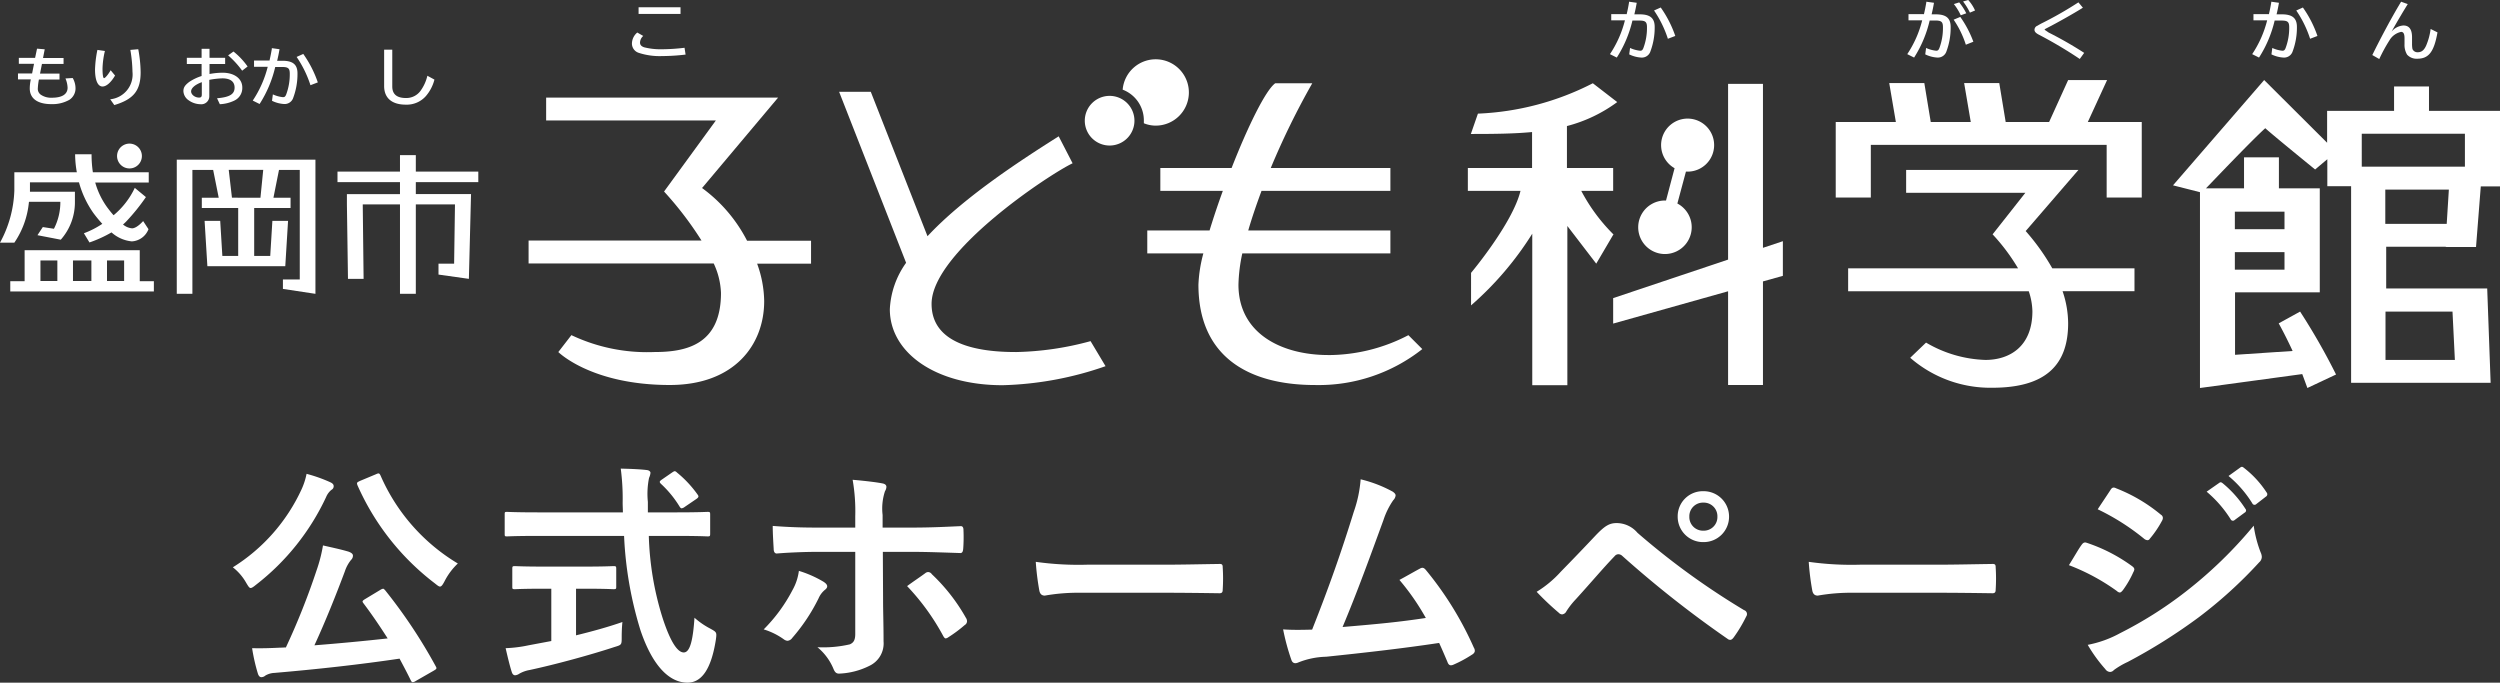 <svg xmlns="http://www.w3.org/2000/svg" width="210.23" height="57.407" viewBox="0 0 210.23 57.407">
  <rect x="0" y="0" width="210.23" height="57.407" fill="#333333" stroke="none"/>
  <g id="グループ_33" data-name="グループ 33" transform="translate(0.496)">
    <path id="パス_289" data-name="パス 289" d="M11.72-5.66c-.26.16-.28.2-.16.36.74.98,1.4,1.96,2.04,2.96-1.98.22-4.12.42-6.16.58C8.4-3.84,9.28-6.06,10-7.98a3.011,3.011,0,0,1,.52-.96.489.489,0,0,0,.16-.36c0-.16-.16-.26-.38-.34-.68-.2-1.36-.34-2.14-.52a12.517,12.517,0,0,1-.54,2.1A59.176,59.176,0,0,1,5.04-1.58c-.18,0-.38.02-.56.02-.8.04-1.52.06-2.28.04A15.507,15.507,0,0,0,2.68.6c.06.2.16.32.3.32A.54.54,0,0,0,3.32.78,1.634,1.634,0,0,1,4.08.56C7.6.26,11.24-.14,14.6-.64c.32.6.64,1.2.94,1.82.06.12.1.16.18.16a.554.554,0,0,0,.24-.1l1.5-.86c.28-.16.28-.2.18-.38a43.393,43.393,0,0,0-4.26-6.4c-.08-.08-.12-.12-.16-.12a.668.668,0,0,0-.24.1Zm-.46-9.92c-.24.12-.28.14-.2.36a21.079,21.079,0,0,0,6.52,8.26c.2.16.32.26.42.26.12,0,.22-.14.38-.44a5.428,5.428,0,0,1,1.12-1.5,16.117,16.117,0,0,1-6.5-7.4c-.1-.2-.14-.22-.4-.1ZM.58-8.32A4.38,4.38,0,0,1,1.7-7.02c.18.3.26.44.38.44.1,0,.24-.1.46-.28a20.039,20.039,0,0,0,5.88-7.36,1.526,1.526,0,0,1,.46-.62.334.334,0,0,0,.18-.3c0-.14-.08-.24-.3-.34a12.6,12.6,0,0,0-1.98-.7,5.833,5.833,0,0,1-.42,1.3A15.234,15.234,0,0,1,.58-8.32Zm32.9-2.64a31.434,31.434,0,0,0,1.38,7.94c1,2.96,2.4,4.38,3.92,4.4C39.96,1.4,40.8.32,41.2-2.24c.08-.62.08-.62-.5-.94a6.474,6.474,0,0,1-1.3-.9c-.12,1.82-.36,2.92-.9,2.92-.6,0-1.22-1.16-1.8-2.96a25.3,25.3,0,0,1-1.14-6.84h2.38c1.82,0,2.44.04,2.56.04.2,0,.22-.02.22-.24v-1.58c0-.22-.02-.24-.22-.24-.12,0-.74.04-2.56.04H35.48v-.88a6.752,6.752,0,0,1,.1-2.02,1.293,1.293,0,0,0,.12-.42c0-.12-.12-.22-.32-.24-.68-.08-1.46-.1-2.18-.12a19.064,19.064,0,0,1,.16,2.86c0,.28.02.56.02.82H26.2c-1.82,0-2.44-.04-2.56-.04-.2,0-.2.02-.2.24v1.58c0,.22,0,.24.2.24.12,0,.74-.04,2.56-.04ZM30.22-6.52c1.68,0,2.24.04,2.36.04.22,0,.24-.02.24-.2v-1.5c0-.22-.02-.24-.24-.24-.12,0-.68.04-2.36.04H26.68c-1.7,0-2.26-.04-2.38-.04-.2,0-.22.02-.22.24v1.5c0,.18.02.2.22.2.12,0,.68-.04,2.38-.04h.68v4.4l-1.92.36a10.953,10.953,0,0,1-1.92.24c.16.7.36,1.54.52,2.02.06.18.16.26.28.26a.745.745,0,0,0,.36-.14,2.676,2.676,0,0,1,.84-.3c2.16-.46,5.16-1.28,7.16-1.94.6-.18.6-.18.6-.84,0-.4.02-.9.06-1.26-1.2.42-2.58.8-3.9,1.12V-6.52Zm6.44-9.18c-.2.14-.24.2-.08.36a8.906,8.906,0,0,1,1.56,1.9c.06.1.12.16.18.16a.555.555,0,0,0,.26-.12l.94-.64c.24-.16.26-.24.14-.4a9.432,9.432,0,0,0-1.72-1.84c-.08-.08-.14-.12-.2-.12s-.12.04-.24.12Zm16.26,4.04H49.74c-1.02,0-2.24-.02-3.76-.14,0,.66.06,1.56.08,1.92,0,.24.08.4.26.4.94-.08,2.32-.14,3.46-.14h3.14v6.9c0,.52-.14.74-.46.88a9.959,9.959,0,0,1-2.72.24A4.676,4.676,0,0,1,51.08.2c.12.3.24.42.48.42a6.21,6.21,0,0,0,2.56-.66A2.083,2.083,0,0,0,55.3-2.1c0-1.56-.04-2.42-.04-3.48l-.02-4.04H57.6c1.36,0,2.88.06,4.12.1.2.02.26-.12.28-.38a13.534,13.534,0,0,0,.02-1.56c0-.22-.08-.34-.26-.32-.98.04-2.34.12-4.08.12H55.22v-1.06a4.651,4.651,0,0,1,.2-2,.759.759,0,0,0,.12-.36q0-.24-.36-.3c-.5-.1-1.54-.22-2.48-.3a15.419,15.419,0,0,1,.22,3.08ZM48.18-8.02a4.432,4.432,0,0,1-.54,1.62,13.357,13.357,0,0,1-2.42,3.3,5.834,5.834,0,0,1,1.7.84.583.583,0,0,0,.3.12.546.546,0,0,0,.4-.24,15.406,15.406,0,0,0,2.22-3.34,1.878,1.878,0,0,1,.5-.68c.16-.12.22-.22.22-.32,0-.14-.12-.26-.3-.38A9.317,9.317,0,0,0,48.18-8.02Zm9.1,1.28a19.394,19.394,0,0,1,3.04,4.2c.08.14.14.2.22.2a.657.657,0,0,0,.24-.12,11.117,11.117,0,0,0,1.34-1,.387.387,0,0,0,.2-.32.528.528,0,0,0-.1-.3,15.422,15.422,0,0,0-2.86-3.66.379.379,0,0,0-.3-.18.39.39,0,0,0-.26.1C58.34-7.48,57.82-7.14,57.28-6.74ZM79-6.18c1.48,0,2.96.02,4.46.04.28.02.36-.06.36-.3a14.741,14.741,0,0,0,0-1.88c0-.24-.06-.3-.36-.28-1.54.02-3.08.06-4.6.06H72.42a25.694,25.694,0,0,1-4.32-.24,21.707,21.707,0,0,0,.3,2.42c.06.3.22.42.46.42a15.993,15.993,0,0,1,2.94-.24Zm16.42-9.54a10.664,10.664,0,0,1-.58,2.74c-1.04,3.36-2.08,6.32-3.5,9.9-.8.02-1.64.04-2.44-.02a18.634,18.634,0,0,0,.7,2.58c.1.28.32.32.58.2A6.734,6.734,0,0,1,92.52-.8c3.26-.34,6.3-.68,9.5-1.16.24.52.46,1.04.7,1.6.06.18.16.28.28.28a.532.532,0,0,0,.24-.06,10.072,10.072,0,0,0,1.52-.82c.18-.1.26-.22.26-.34a.484.484,0,0,0-.08-.26A28.125,28.125,0,0,0,100.9-8.1c-.14-.16-.26-.24-.48-.12-.56.3-1.14.64-1.74.96a19.936,19.936,0,0,1,2.22,3.2c-2.24.34-3.92.5-7,.76,1.26-3,2.32-5.94,3.44-9a6.427,6.427,0,0,1,.82-1.66.672.672,0,0,0,.2-.4c0-.12-.1-.22-.24-.32A10.859,10.859,0,0,0,95.42-15.72Zm14.8,9.46a23,23,0,0,0,1.86,1.76.412.412,0,0,0,.28.14.454.454,0,0,0,.36-.26,6.561,6.561,0,0,1,.8-1.02c1.38-1.52,2.28-2.6,3.26-3.62a.418.418,0,0,1,.32-.16.5.5,0,0,1,.32.14,90.616,90.616,0,0,0,8.86,6.98.333.333,0,0,0,.22.08c.1,0,.2-.08.3-.22a11.72,11.72,0,0,0,1.04-1.74.349.349,0,0,0-.18-.54,63.516,63.516,0,0,1-8.96-6.5,2.314,2.314,0,0,0-1.74-.82c-.62,0-1,.22-1.8,1.06-.94,1-1.92,2.02-2.9,3.02A9.208,9.208,0,0,1,110.22-6.26Zm14.02-8.46a2.11,2.11,0,0,0-2.16,2.14,2.134,2.134,0,0,0,2.16,2.14,2.134,2.134,0,0,0,2.16-2.14A2.134,2.134,0,0,0,124.24-14.72Zm0,.96a1.146,1.146,0,0,1,1.18,1.18,1.146,1.146,0,0,1-1.18,1.18,1.146,1.146,0,0,1-1.18-1.18A1.146,1.146,0,0,1,124.24-13.76ZM144-6.18c1.48,0,2.96.02,4.46.04.28.02.36-.06.36-.3a14.744,14.744,0,0,0,0-1.88c0-.24-.06-.3-.36-.28-1.54.02-3.08.06-4.6.06h-6.44a25.694,25.694,0,0,1-4.32-.24,21.706,21.706,0,0,0,.3,2.42c.06.3.22.42.46.42a15.993,15.993,0,0,1,2.94-.24ZM154.98-8.5a17.537,17.537,0,0,1,4.04,2.18.387.387,0,0,0,.24.12c.08,0,.16-.08.26-.2a8.144,8.144,0,0,0,.88-1.52.593.593,0,0,0,.08-.22c0-.12-.08-.2-.22-.3a13.88,13.88,0,0,0-3.84-1.96c-.18-.04-.28.06-.38.2C155.8-9.88,155.48-9.3,154.98-8.5Zm2.42-4.7a19.342,19.342,0,0,1,3.88,2.46.515.515,0,0,0,.3.14.223.223,0,0,0,.2-.12,8.561,8.561,0,0,0,1.02-1.5.484.484,0,0,0,.08-.26.317.317,0,0,0-.16-.26,13.6,13.6,0,0,0-3.76-2.22c-.24-.12-.36-.08-.5.16C158.12-14.28,157.74-13.72,157.4-13.2Zm-.84,11.4A12.631,12.631,0,0,0,158.04.24a.515.515,0,0,0,.4.24.443.443,0,0,0,.32-.16,6.572,6.572,0,0,1,1.16-.68,46.431,46.431,0,0,0,5.98-3.76,37.261,37.261,0,0,0,5.08-4.62.622.622,0,0,0,.22-.46.978.978,0,0,0-.1-.38,9.988,9.988,0,0,1-.58-2.24,36.4,36.4,0,0,1-5.76,5.58,33.5,33.5,0,0,1-5.48,3.46A9.247,9.247,0,0,1,156.56-1.8Zm10-12.88a9.924,9.924,0,0,1,2.02,2.32.209.209,0,0,0,.34.06l.84-.62a.2.2,0,0,0,.06-.32,9.205,9.205,0,0,0-1.9-2.14c-.12-.1-.2-.12-.3-.04ZM168.4-16a9.461,9.461,0,0,1,2,2.3.205.205,0,0,0,.34.06l.8-.62a.231.231,0,0,0,.06-.36,8.352,8.352,0,0,0-1.9-2.06c-.12-.1-.18-.12-.3-.04Z" transform="translate(18.504 56.026)" fill="#fff"/>
    <g id="ロゴ" transform="translate(-0.496)">
      <g id="グループ_30" data-name="グループ 30" transform="translate(0 4.985)">
        <path id="パス_192" data-name="パス 192" d="M2.447,11.205H5.075a4.891,4.891,0,0,1-.54,2.268L3.6,13.329l-.45.684,1.962.378A4.74,4.74,0,0,0,6.3,11.223h0v-.864H2.519V9.567H6.641a8.256,8.256,0,0,0,1.206,2.573,11.309,11.309,0,0,0,.756.918,7.372,7.372,0,0,1-1.548.792l.468.774a10.4,10.4,0,0,0,1.854-.846,2.988,2.988,0,0,0,1.71.756,1.6,1.6,0,0,0,1.4-1.026l-.45-.684s-.522.612-.936.612a1.362,1.362,0,0,1-.756-.324,3.455,3.455,0,0,0,.27-.252,16.936,16.936,0,0,0,1.656-2.052l-.936-.774a6.7,6.7,0,0,1-1.782,2.3c-.2-.216-.378-.45-.54-.666A6.592,6.592,0,0,1,8.008,9.585h4.5V8.722H7.81A9.956,9.956,0,0,1,7.7,7.21H6.317a8.762,8.762,0,0,0,.144,1.512H1.206v1.548A9.769,9.769,0,0,1,0,14.642H1.206a7.233,7.233,0,0,0,1.224-3.4Z" transform="translate(0 0.78)" fill="#fff"/>
        <path id="パス_193" data-name="パス 193" d="M124.449,17.777h2.573l.4-5.093h1.62V6.331h-5.975V4.28H120.13V6.331H114.5V9.013L109.206,3.74l-7.666,8.854,2.268.576V29.636l8.6-1.17c.144.378.288.774.432,1.17l2.411-1.134a53.971,53.971,0,0,0-3.023-5.291l-1.8.99s.54.954,1.17,2.321l-4.841.324V21.592h7.126V12.846h-3.437V10.237h-2.933v2.609h-3.2c.954-.99,3.779-3.959,4.985-5.057.63.576,4.193,3.473,4.193,3.473l1.026-.864v2.268h2V29.2h11.733l-.288-7.936h-8.494V17.759h5.057Zm-13.533,1.908h-4.175V18.209h4.175Zm0-4.877v1.476h-4.175V14.808Zm14.127,8.4.2,4.067H119.41V23.212h5.651Zm1.044-14.955v2.771h-8.674V8.257Zm-6.695,4.7h5.345l-.18,2.879h-5.165Z" transform="translate(81.192 -1.994)" fill="#fff"/>
        <path id="パス_194" data-name="パス 194" d="M108.563,7.267h-1.584L108.6,3.74h-3.275l-1.6,3.527h-3.653l-.54-3.275H96.578l.558,3.275H93.77l-.54-3.275H90.279l.558,3.275H85.78V13.62h2.951V9.193h19.832V13.62h2.951V7.267h-2.951Z" transform="translate(68.59 -1.994)" fill="#fff"/>
        <path id="パス_195" data-name="パス 195" d="M87.977,3.92H85.044V18.695L75.38,21.934v2.142l9.664-2.717V29.24h2.933V20.53l1.674-.468V17.147l-1.674.558Z" transform="translate(60.274 -1.85)" fill="#fff"/>
        <path id="パス_196" data-name="パス 196" d="M22.357,7.25H21.025V8.636H15.77v.882h5.255v1.008H16.562v.864h0l.09,6.263h1.314l-.072-6.263h3.131v7.522h1.332V11.389H25.65l-.072,4.985H24.264v.918l2.555.36L27,10.525H22.357V9.518h5.255V8.636H22.357Z" transform="translate(12.61 0.812)" fill="#fff"/>
        <path id="パス_197" data-name="パス 197" d="M18.59,7.46H8.26V18.744H9.574V8.324h1.746l.468,2.339H10.366v.864h3.059v4.031H12.093l-.18-2.951H10.6l.234,3.815h6.551l.234-3.815H16.3l-.18,2.951h-1.35V11.527h3.059v-.864h-1.44l.468-2.339h1.746v9.214H17.186v.792l2.735.414V7.46H18.608Zm-3.293,3.2H12.9l-.27-2.339h2.9Z" transform="translate(6.605 0.98)" fill="#fff"/>
        <path id="パス_198" data-name="パス 198" d="M11.368,11.69H1.686V14.3H.48v.864H12.555V14.3H11.368Zm-1.314.864v1.728H8.614V12.554Zm-2.753,0v1.728H5.753V12.554Zm-4.283,0H4.439v1.728H3.017Z" transform="translate(0.384 4.362)" fill="#fff"/>
        <path id="パス_199" data-name="パス 199" d="M6.514,8.8A1.044,1.044,0,1,0,5.47,7.754,1.045,1.045,0,0,0,6.514,8.8Z" transform="translate(4.374 0.38)" fill="#fff"/>
        <path id="パス_200" data-name="パス 200" d="M52.778,4.48a2.088,2.088,0,1,0,2.088,2.088A2.089,2.089,0,0,0,52.778,4.48Z" transform="translate(40.532 -1.403)" fill="#fff"/>
        <path id="パス_201" data-name="パス 201" d="M78.8,16.948A2.253,2.253,0,0,0,79.843,12.7l.72-2.681h.162a2.23,2.23,0,1,0-1.116-.288l-.72,2.717H78.8a2.25,2.25,0,1,0,0,4.5Z" transform="translate(61.21 -0.571)" fill="#fff"/>
        <path id="パス_202" data-name="パス 202" d="M55.231,8.349A2.789,2.789,0,1,0,52.46,5.325a2.764,2.764,0,0,1,1.782,2.591v.234a2.648,2.648,0,0,0,1.008.2Z" transform="translate(41.947 -2.77)" fill="#fff"/>
        <path id="パス_203" data-name="パス 203" d="M39.313,12.136,45.683,4.56H26.176V6.486H40.447L36.092,12.46a29.029,29.029,0,0,1,3.149,4.121H24.7v1.926H40.267a6.361,6.361,0,0,1,.612,2.483c0,4.373-2.951,4.967-5.6,4.967A14.877,14.877,0,0,1,28.3,24.536l-1.1,1.422s2.771,2.771,9.376,2.771c5.417,0,7.936-3.365,7.936-7.054a9.534,9.534,0,0,0-.594-3.149h4.535V16.6H43.074a12.619,12.619,0,0,0-3.8-4.445Z" transform="translate(19.75 -1.339)" fill="#fff"/>
        <path id="パス_204" data-name="パス 204" d="M54.039,26.173c-3.2,0-7.054-.666-7.054-4.049,0-4.355,9.916-10.906,11.859-11.823l-1.17-2.268c-3.563,2.25-8.08,5.237-11.032,8.4L41.873,4.29H39.21l5.633,14.379a7.281,7.281,0,0,0-1.368,3.905c0,3.617,3.779,6.389,9.484,6.389a28.3,28.3,0,0,0,8.656-1.6l-1.26-2.106a25.462,25.462,0,0,1-6.3.918Z" transform="translate(31.353 -1.555)" fill="#fff"/>
        <path id="パス_205" data-name="パス 205" d="M68.835,26.745c-3.869,0-7.558-1.764-7.558-5.921A13.708,13.708,0,0,1,61.6,18.2H74.054V16.271H62.1c.306-1.062.7-2.2,1.116-3.329H74.054V11.016H63.994A64.508,64.508,0,0,1,67.485,3.89H64.372c-.81.576-2.321,3.671-3.671,7.126H54.708v1.926h5.255c-.414,1.134-.792,2.268-1.116,3.329H53.61V18.2h4.715a11.8,11.8,0,0,0-.414,2.627c0,5.993,4.121,8.44,9.826,8.44a14.04,14.04,0,0,0,9-3.023l-1.17-1.17a14.584,14.584,0,0,1-6.731,1.674Z" transform="translate(42.867 -1.874)" fill="#fff"/>
        <path id="パス_206" data-name="パス 206" d="M80.809,16.577a14.971,14.971,0,0,1-2.681-3.635h2.681V11.016H76.922V7.489a12.321,12.321,0,0,0,4.229-2.016L79.1,3.89a23.2,23.2,0,0,1-9.664,2.555l-.594,1.71c1.962,0,3.635-.018,5.147-.162v3.023h-5.4v1.926h4.427c-.666,2.735-4.157,6.892-4.157,6.892V22.57a26.966,26.966,0,0,0,5.147-6.029V29.282h2.951V15.893l2.429,3.167,1.458-2.483Z" transform="translate(54.845 -1.874)" fill="#fff"/>
        <path id="パス_207" data-name="パス 207" d="M101.3,13.069l4.427-5.129H91.237V9.866h10.024l-2.753,3.491a16.564,16.564,0,0,1,2.142,2.861H86.36v1.926h15.189a5.582,5.582,0,0,1,.306,1.674c0,2.987-1.926,4.1-3.959,4.1a10.443,10.443,0,0,1-4.985-1.458l-1.332,1.278a10.268,10.268,0,0,0,6.91,2.519c4.391,0,6.371-1.836,6.371-5.417a8.421,8.421,0,0,0-.468-2.7h6.047V16.218h-6.91a18.478,18.478,0,0,0-2.25-3.149Z" transform="translate(69.054 1.364)" fill="#fff"/>
      </g>
      <g id="グループ_31" data-name="グループ 31" transform="translate(1.512 4.049)">
        <path id="パス_208" data-name="パス 208" d="M3.09,2.324l-.144.738H4.673v.5H2.856l-.162.81H4.331v.5H2.6a5.089,5.089,0,0,0-.09.72.6.6,0,0,0,.252.558,1.526,1.526,0,0,0,.936.252c.846,0,1.314-.288,1.314-.846a2.18,2.18,0,0,0-.18-.774l.612-.036a1.762,1.762,0,0,1,.234.828,1.141,1.141,0,0,1-.522,1.008,2.879,2.879,0,0,1-1.476.36C2.5,6.949,1.83,6.481,1.83,5.617a3.6,3.6,0,0,1,.09-.756H.84v-.5H2.028l.162-.81H.912v-.5H2.28l.162-.774.648.054Z" transform="translate(-0.84 -2.234)" fill="#fff"/>
        <path id="パス_209" data-name="パス 209" d="M6.132,4.5c-.342.594-.738.936-1.062.936-.4,0-.63-.522-.63-1.44a9.407,9.407,0,0,1,.2-1.638l.63.09a7.115,7.115,0,0,0-.2,1.476c0,.54.054.81.126.81.09,0,.342-.288.558-.666l.36.432ZM5.7,6.511a2.093,2.093,0,0,0,1.89-2.3,12.113,12.113,0,0,0-.18-1.854L8.075,2.3a10.953,10.953,0,0,1,.2,1.944c0,1.53-.594,2.268-2.214,2.753l-.342-.486Z" transform="translate(2.039 -2.21)" fill="#fff"/>
        <path id="パス_210" data-name="パス 210" d="M10.766,2.28v.756h1.314v.522H10.766V4.4a6.114,6.114,0,0,1,1.1-.108c.99,0,1.656.5,1.656,1.242a1.163,1.163,0,0,1-.666,1.1,3.088,3.088,0,0,1-1.224.306l-.234-.5c1.062-.09,1.476-.342,1.476-.9,0-.5-.36-.774-1.026-.774a6.843,6.843,0,0,0-1.1.126V6.257a.673.673,0,0,1-.756.684,1.746,1.746,0,0,1-.972-.324.986.986,0,0,1-.45-.774c0-.306.126-.5.486-.774a4.029,4.029,0,0,1,1.044-.5V3.558H8.858V3.036H10.1V2.28h.648Zm-.648,2.807c-.558.2-.9.5-.9.774s.324.522.666.522c.18,0,.234-.072.234-.27Zm3.4-.954a7.419,7.419,0,0,0-1.188-1.3l.45-.324a6.06,6.06,0,0,1,1.188,1.26l-.468.36Z" transform="translate(5.341 -2.226)" fill="#fff"/>
        <path id="パス_211" data-name="パス 211" d="M13.214,3.312c.072-.306.126-.558.2-.99V2.25l.648.09c-.072.414-.126.666-.2.972h.45c.882,0,1.26.324,1.26,1.062a5.724,5.724,0,0,1-.378,2.106.757.757,0,0,1-.738.468,2.64,2.64,0,0,1-1.026-.27l.072-.54a2.631,2.631,0,0,0,.846.234c.144,0,.2-.054.27-.216a4.817,4.817,0,0,0,.306-1.746c0-.468-.126-.576-.666-.576H13.7a9.964,9.964,0,0,1-1.314,3.113l-.576-.288a9.113,9.113,0,0,0,1.26-2.843H11.918V3.294H13.2Zm3.455,2.07A9.261,9.261,0,0,0,15.5,2.988l.558-.252a9.425,9.425,0,0,1,1.224,2.393l-.612.234Z" transform="translate(7.932 -2.25)" fill="#fff"/>
        <path id="パス_212" data-name="パス 212" d="M18.634,2.338V5.415c0,.648.378.972,1.152.972a1.472,1.472,0,0,0,1.242-.63,3.5,3.5,0,0,0,.558-1.242l.594.324a3.414,3.414,0,0,1-.72,1.386,2.141,2.141,0,0,1-1.692.72c-1.17,0-1.818-.558-1.818-1.566V2.32h.684Z" transform="translate(12.841 -2.194)" fill="#fff"/>
      </g>
      <g id="グループ_32" data-name="グループ 32" transform="translate(53.142)">
        <path id="パス_213" data-name="パス 213" d="M34.047,4.317a17.168,17.168,0,0,1-1.98.126,5.636,5.636,0,0,1-1.962-.27.819.819,0,0,1-.576-.792,1.223,1.223,0,0,1,.45-.918l.5.288a.773.773,0,0,0-.27.558c0,.2.126.324.36.4a5.66,5.66,0,0,0,1.476.162,16.43,16.43,0,0,0,1.908-.126l.09.594ZM33.615.34V.9H30.088V.34Z" transform="translate(-29.53 0.272)" fill="#fff"/>
        <path id="パス_214" data-name="パス 214" d="M76.634,1.142c.072-.306.126-.558.2-.99V.08l.648.09c-.072.414-.126.666-.2.972h.45c.882,0,1.26.324,1.26,1.062a5.723,5.723,0,0,1-.378,2.106.757.757,0,0,1-.738.468,2.64,2.64,0,0,1-1.026-.27l.072-.54a2.631,2.631,0,0,0,.846.234c.144,0,.2-.054.27-.216a4.817,4.817,0,0,0,.306-1.746c0-.468-.126-.576-.666-.576H77.12a9.965,9.965,0,0,1-1.314,3.113l-.576-.288a9.113,9.113,0,0,0,1.26-2.843H75.338V1.124h1.278Zm3.473,2.07A9.261,9.261,0,0,0,78.937.818L79.5.566a9.425,9.425,0,0,1,1.224,2.393l-.612.234Z" transform="translate(7.012 0.064)" fill="#fff"/>
        <path id="パス_215" data-name="パス 215" d="M90.524,1.206c.072-.306.126-.558.2-.99V.144l.648.09c-.072.414-.126.666-.2.972h.342c.882,0,1.26.324,1.26,1.062A5.724,5.724,0,0,1,92.4,4.373a.757.757,0,0,1-.738.468,2.64,2.64,0,0,1-1.026-.27l.072-.54a2.631,2.631,0,0,0,.846.234c.144,0,.2-.054.27-.216A4.818,4.818,0,0,0,92.125,2.3c0-.468-.126-.576-.666-.576h-.45A9.965,9.965,0,0,1,89.7,4.841l-.576-.288A9.113,9.113,0,0,0,90.38,1.71H89.228V1.188h1.278Zm3.527,2.555a8.126,8.126,0,0,0-1.026-2.106l.558-.234a8.984,8.984,0,0,1,1.1,2.088Zm-.432-2.483a4.715,4.715,0,0,0-.576-.936L93.493.2a5,5,0,0,1,.594.918l-.45.162Zm.774-.216a5.036,5.036,0,0,0-.576-.936L94.249,0a3.253,3.253,0,0,1,.576.882l-.432.18Z" transform="translate(18.119 0)" fill="#fff"/>
        <path id="パス_216" data-name="パス 216" d="M98.885,4.879a35.8,35.8,0,0,0-3.419-2.034c-.288-.144-.4-.27-.4-.432a.376.376,0,0,1,.18-.306l.36-.2A30.879,30.879,0,0,0,98.759.11l.378.45c-.738.468-2.178,1.278-3.059,1.728-.108.054-.162.09-.162.126l.342.234a31.858,31.858,0,0,1,2.987,1.71l-.378.522Z" transform="translate(22.876 0.088)" fill="#fff"/>
        <path id="パス_217" data-name="パス 217" d="M106.644,1.142c.072-.306.126-.558.2-.99V.08l.648.09c-.072.414-.126.666-.2.972h.45c.882,0,1.26.324,1.26,1.062a5.724,5.724,0,0,1-.378,2.106.757.757,0,0,1-.738.468,2.64,2.64,0,0,1-1.026-.27l.072-.54a2.63,2.63,0,0,0,.846.234c.144,0,.2-.054.27-.216a4.817,4.817,0,0,0,.306-1.746c0-.468-.126-.576-.666-.576h-.558a9.964,9.964,0,0,1-1.314,3.113l-.576-.288a9.113,9.113,0,0,0,1.26-2.843h-1.152V1.124h1.278Zm3.473,2.07a9.261,9.261,0,0,0-1.17-2.393l.558-.252a9.425,9.425,0,0,1,1.224,2.393l-.612.234Z" transform="translate(31.008 0.064)" fill="#fff"/>
        <path id="パス_218" data-name="パス 218" d="M110.868,4.543c.63-1.3,1.674-3.257,2.411-4.463l.558.2c-.4.648-.81,1.332-1.368,2.321a1.413,1.413,0,0,1,1.008-.522c.486,0,.72.342.72.99v.558a2.258,2.258,0,0,0,.036.432.452.452,0,0,0,.45.27c.306,0,.522-.162.7-.558a5.262,5.262,0,0,0,.378-1.4l.576.288c-.288,1.638-.738,2.214-1.692,2.214a1.07,1.07,0,0,1-.864-.342,1.581,1.581,0,0,1-.216-.882V3.157c0-.378-.09-.54-.288-.54a1.5,1.5,0,0,0-.972.7,13.578,13.578,0,0,0-.864,1.584l-.594-.342Z" transform="translate(35.494 0.064)" fill="#fff"/>
      </g>
    </g>
  </g>
</svg>
